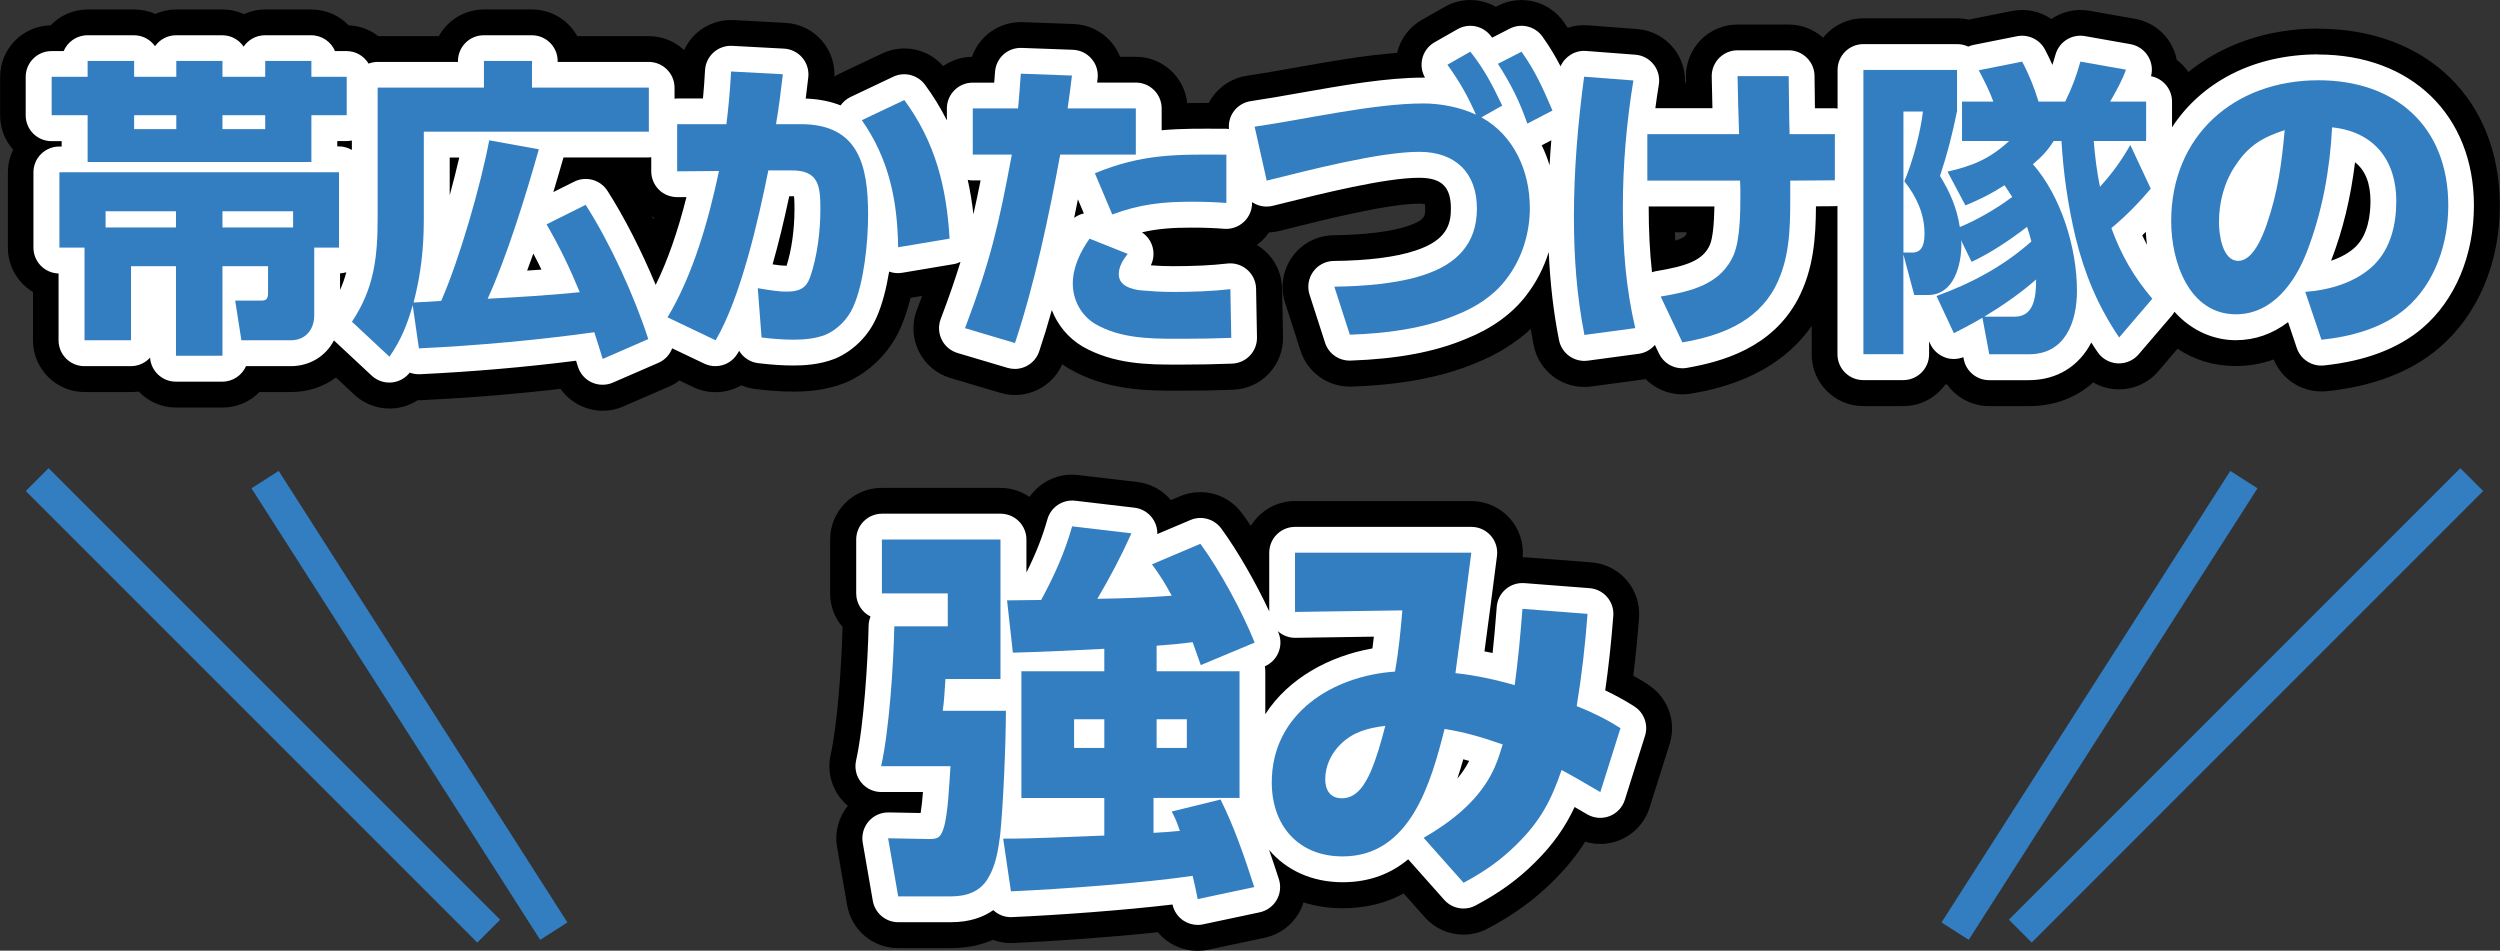 <?xml version="1.0" encoding="UTF-8"?>
<svg id="_レイヤー_2" data-name="レイヤー 2" xmlns="http://www.w3.org/2000/svg" viewBox="0 0 387.14 147.22">
  <rect x="0" y="0" width="387.14" height="147.22" fill="#333333" stroke="none"/>
  <defs>
    <style>
      .cls-1 {
        fill: none;
        stroke: #327ec1;
        stroke-miterlimit: 10;
        stroke-width: 5px;
      }

      .cls-2 {
        fill: #fff;
      }

      .cls-3 {
        fill: #327ec1;
      }
    </style>
  </defs>
  <g id="_レイヤー_1-2" data-name="レイヤー 1">
    <g>
      <g>
        <g>
          <line class="cls-1" x1="5.76" y1="74.27" x2="75.68" y2="144.19"/>
          <line class="cls-1" x1="41.05" y1="74.27" x2="85.76" y2="144.19"/>
        </g>
        <g>
          <line class="cls-1" x1="382.76" y1="74.27" x2="312.85" y2="144.19"/>
          <line class="cls-1" x1="347.48" y1="74.27" x2="302.76" y2="144.19"/>
        </g>
      </g>
      <g>
        <g>
          <path d="M359.03,4.42c-7.91,0-14.85,2.47-20.14,6.72-.5-.71-1.11-1.34-1.8-1.85-.17-.87-.48-1.72-.93-2.5-1.18-2.04-3.21-3.46-5.53-3.87l-7.06-1.25c-2.13-.38-4.23.13-5.91,1.27-1.74-1.19-3.92-1.67-6.08-1.24l-6.72,1.34c-.58-.13-1.18-.2-1.8-.2h-14.5c-2.53,0-4.78,1.18-6.24,3.01-1.42-1.27-3.28-2.05-5.33-2.05h-7.92c-2.14,0-4.2.86-5.7,2.39-1.5,1.53-2.33,3.6-2.3,5.74,0,.28,0,.57.01.85h-.15c.07-1.89-.53-3.75-1.71-5.25-1.39-1.76-3.45-2.86-5.68-3.03l-7.63-.58c-1.1-.08-2.16.06-3.14.39-.21-.32-.42-.63-.65-.95-2.31-3.23-6.63-4.28-10.16-2.47l-.32.16c-2.39-1.36-5.39-1.43-7.9,0l-3.55,2.02c-1.94,1.1-3.33,2.95-3.84,5.12-5.03.37-10.47,1.34-15.77,2.28-2.67.47-5.19.92-7.45,1.25-2.2.32-4.17,1.55-5.44,3.38-.19.27-.35.56-.5.84-1.13,0-2.25,0-3.34.03-.42-4.03-3.82-7.17-7.96-7.17h-2.44c-.33-.83-.79-1.61-1.39-2.3-1.45-1.69-3.55-2.7-5.77-2.78l-7.92-.29c-3.58-.13-6.73,2.12-7.85,5.37-1.66.02-3.19.55-4.46,1.44-2.34-2.68-6.19-3.51-9.45-1.96l-6.58,3.12c-.27.13-.53.27-.77.42-.01,0-.03,0-.04,0,.07-1.98-.6-3.93-1.89-5.46-1.42-1.68-3.48-2.7-5.68-2.82l-8.02-.43c-2.12-.11-4.2.62-5.78,2.04-.82.74-1.46,1.63-1.91,2.61-1.43-1.34-3.34-2.16-5.46-2.16h-11.09c-1.36-2.46-3.99-4.13-7-4.13h-7.44c-3.01,0-5.64,1.67-7,4.13h-9.36c-1.28-.99-2.87-1.61-4.6-1.68-1.46-1.51-3.5-2.45-5.76-2.45h-7.15c-1.18,0-2.3.26-3.31.72-1.01-.46-2.13-.72-3.31-.72h-7.15c-1.16,0-2.27.25-3.26.69-1-.45-2.1-.69-3.26-.69h-7.2c-2.26,0-4.31.94-5.76,2.45-4.33.1-7.81,3.64-7.81,8v5.95c0,2.04.76,3.9,2.02,5.31-.52,1.06-.82,2.26-.82,3.52v11.66c0,2.91,1.56,5.47,3.89,6.86v7.49c0,4.42,3.58,8,8,8h7.2c.4,0,.79-.03,1.17-.08,1.46,1.53,3.51,2.48,5.79,2.48h7.2c2.24,0,4.26-.92,5.71-2.4h4.89c2.66,0,5.04-.83,6.96-2.25l2.83,2.65c1.7,1.59,4,2.36,6.32,2.11,1.27-.14,2.47-.57,3.51-1.25.19,0,.38,0,.57,0,7.27-.35,14.49-.93,21.54-1.76.81,1.15,1.91,2.07,3.21,2.67,1.06.48,2.2.73,3.33.73s2.17-.22,3.19-.67l7.06-3.07c.59-.26,1.13-.58,1.62-.95l2.16,1.03c1.11.53,2.28.78,3.44.78,1.4,0,2.78-.37,3.99-1.06.68.29,1.42.49,2.19.58,2.27.27,4.14.39,5.88.39,1.96,0,4.91-.14,7.92-1.33.09-.03.17-.07.26-.11,3.71-1.61,6.77-4.7,8.38-8.38.65-1.46,1.17-3.06,1.57-4.7l1.79-.3c-.26.71-.53,1.44-.82,2.21-.79,2.08-.67,4.39.31,6.38.99,1.99,2.75,3.48,4.88,4.12l7.73,2.3c.76.23,1.53.34,2.29.34,3.12,0,6.03-1.84,7.32-4.77.32.23.66.45,1,.66.03.02.06.04.09.05,5.82,3.39,12.28,3.39,16.55,3.39h1.01c2.62,0,5.26-.05,7.84-.15,4.35-.17,7.77-3.79,7.69-8.15l-.14-7.54c-.04-2.25-1.04-4.39-2.73-5.87-.37-.32-.76-.61-1.18-.86.25-.18.49-.38.71-.58.44-.41.83-.86,1.16-1.35.53-.02,1.06-.1,1.58-.23l1.51-.38c5.77-1.44,15.43-3.85,20.18-3.85.4,0,.69.03.88.07.03.16.05.4.05.72,0,1.08,0,1.79-2.77,2.69-2.53.85-6.58,1.35-11.41,1.41-2.54.03-4.92,1.26-6.4,3.33s-1.9,4.71-1.12,7.13l2.4,7.44c1.07,3.31,4.15,5.54,7.61,5.54.09,0,.19,0,.28,0,7.75-.27,14.05-1.47,19.26-3.66,3.29-1.31,6.18-3.11,8.49-5.27.14.85.29,1.69.46,2.53.82,4.15,4.71,6.95,8.91,6.38l7.87-1.06c.18-.02.37-.06.55-.09,1.49,1.5,3.53,2.37,5.68,2.37.45,0,.91-.04,1.37-.12,3.33-.58,12.92-2.26,18.67-10.47v4.41c0,4.42,3.58,8,8,8h6.19c2.7,0,5.08-1.34,6.53-3.38.09.01.17.03.26.04,1.46,2.04,3.86,3.34,6.51,3.34h6.14c3.96,0,7.37-1.32,9.96-3.67,1.07.62,2.29.99,3.56,1.06,2.48.14,4.91-.89,6.53-2.79l2.98-3.49c2.5,1.69,5.52,2.68,9.03,2.68,2.05,0,4.01-.35,5.85-1.01,1.24,3,4.17,4.95,7.39,4.95.28,0,.55-.01.83-.04,7.22-.75,13.08-3.01,17.42-6.72,5.96-5.09,9.38-13.11,9.38-22.02,0-16.39-11.3-27.39-28.11-27.39ZM100.97,33.5c.11.06.2.13.31.19-.03.09-.06.17-.08.26-.08-.15-.15-.3-.23-.45ZM261.19,35.97c-.03.17-.06.28-.08.34-.16.37-.83.69-1.68.95-.02-.43-.04-.85-.06-1.29h1.81Z"/>
          <path d="M255.21,106c-.77-.49-1.52-.94-2.29-1.36.37-2.9.66-5.87.89-8.98.33-4.4-2.96-8.23-7.36-8.57l-10.08-.78c-.19-.01-.38-.02-.57-.02.19-2.18-.52-4.35-1.97-5.99-1.52-1.72-3.7-2.71-6-2.71h-27.3c-2.9,0-5.43,1.55-6.83,3.85-.46-.7-.93-1.36-1.38-1.97-2.2-2.99-6.15-4.07-9.57-2.63l-1.43.6c-1.3-1.55-3.15-2.56-5.2-2.8l-9.18-1.08c-3-.36-5.86,1.01-7.51,3.39-1.29-.88-2.84-1.4-4.52-1.4h-18.36c-4.42,0-8,3.58-8,8v8.34c0,1.98.72,3.8,1.92,5.2-.14,6.28-.83,15.27-1.84,19.82-.53,2.37.05,4.85,1.56,6.75.33.41.7.79,1.1,1.13-1.45,1.79-2.06,4.12-1.66,6.4l1.56,9c.67,3.83,3.99,6.63,7.88,6.63h8.16c2.62,0,4.77-.51,6.52-1.28.98.36,2.04.54,3.14.49,6.27-.28,15.02-.88,22.41-1.67.5.6,1.09,1.13,1.75,1.56,1.32.87,2.85,1.32,4.4,1.32.55,0,1.11-.06,1.66-.17l8.76-1.86c2.22-.47,4.13-1.86,5.27-3.82.3-.52.54-1.08.71-1.65,1.88.59,3.91.91,6.05.91,3.71,0,6.84-.86,9.47-2.29l3.27,3.68c1.56,1.76,3.75,2.69,5.99,2.69,1.27,0,2.56-.3,3.74-.93,4.02-2.13,7.23-4.46,10.11-7.33,2.1-2.07,3.71-4.08,5-6.13,1.7.52,3.55.46,5.23-.2,2.26-.88,4-2.74,4.73-5.05l3.12-9.9c1.09-3.46-.29-7.23-3.36-9.17Z"/>
        </g>
        <g>
          <path class="cls-2" d="M359.03,8.42c-10.01,0-18.1,4.28-22.68,11.29v-3.98c0-1.95-1.4-3.58-3.25-3.93.27-1.02.12-2.1-.41-3.02-.59-1.02-1.6-1.73-2.77-1.94l-7.06-1.25c-2.04-.36-4.01.89-4.56,2.89-.15.53-.3,1.05-.47,1.57-.37-.84-.77-1.65-1.17-2.41-.83-1.55-2.59-2.37-4.31-2.03l-6.72,1.34c-.29.06-.58.15-.84.27-.52-.25-1.11-.39-1.73-.39h-14.5c-2.21,0-4,1.79-4,4v5.98c-.14-.01-.28-.04-.42-.04h-3.09c0-.67-.02-1.35-.02-2.02-.01-1.01-.02-2.02-.04-3.02-.03-2.18-1.82-3.94-4-3.94h-7.92c-1.07,0-2.1.43-2.85,1.19-.75.76-1.17,1.8-1.15,2.87.03,1.63.07,3.24.11,4.91h-8.84c.16-1.22.34-2.44.54-3.66.18-1.11-.11-2.24-.81-3.12-.69-.88-1.72-1.43-2.84-1.51l-7.63-.58c-1.71-.13-3.27.87-3.94,2.38-.77-1.49-1.66-3.01-2.8-4.6-1.15-1.62-3.32-2.14-5.08-1.23l-2.71,1.39c-.08-.11-.17-.21-.25-.32-1.23-1.54-3.39-1.97-5.11-.99l-3.55,2.02c-.99.56-1.69,1.51-1.93,2.62-.22.98-.05,2,.44,2.86-.09,0-.19,0-.28,0-5.72,0-12.53,1.21-19.12,2.37-2.7.48-5.25.93-7.57,1.27-1.1.16-2.09.77-2.72,1.69-.53.77-.75,1.7-.67,2.63-.13-.01-.25-.04-.38-.04h-.46c-3.5-.02-6.56-.05-9.58.23v-3.38c0-2.21-1.79-4-4-4h-5.99c.03-.21.05-.42.07-.63.13-1.11-.21-2.22-.94-3.06-.73-.85-1.77-1.35-2.89-1.39l-7.92-.29c-2.17-.08-3.96,1.54-4.13,3.68-.04.56-.09,1.13-.13,1.7h-3.33c-2.21,0-4,1.79-4,4v1.84c-.96-1.91-2.08-3.74-3.38-5.51-1.14-1.54-3.21-2.07-4.94-1.24l-6.58,3.12c-.63.3-1.16.75-1.56,1.31-1.51-.6-3.29-.98-5.4-1.06.13-1.04.27-2.13.4-3.29.12-1.09-.21-2.19-.92-3.03-.71-.84-1.74-1.35-2.84-1.41l-8.02-.43c-1.05-.06-2.1.31-2.89,1.02-.79.71-1.26,1.7-1.32,2.76-.08,1.46-.18,2.91-.32,4.37h-4.04c-.12,0-.24.03-.36.04v-1.7c0-2.21-1.79-4-4-4h-14.1v-.13c0-2.21-1.79-4-4-4h-7.44c-2.21,0-4,1.79-4,4v.13h-12.46c-.49,0-.94.1-1.38.26-.7-1.16-1.96-1.94-3.41-1.94h-1.79c-.61-1.44-2.03-2.45-3.69-2.45h-7.15c-1.38,0-2.59.7-3.31,1.76-.72-1.06-1.93-1.76-3.31-1.76h-7.15c-1.35,0-2.54.67-3.26,1.69-.73-1.02-1.92-1.69-3.26-1.69h-7.2c-1.66,0-3.08,1.01-3.69,2.45h-1.88c-2.21,0-4,1.79-4,4v5.95c0,2.21,1.79,4,4,4h1.57v.83h-.37c-2.21,0-4,1.79-4,4v11.66c0,2.17,1.73,3.94,3.89,4v10.35c0,2.21,1.79,4,4,4h7.2c1.18,0,2.24-.51,2.97-1.32.14,2.08,1.88,3.72,3.99,3.72h7.2c1.64,0,3.05-.99,3.67-2.4h6.94c2.96,0,5.42-1.57,6.68-3.99.01.01.02.02.03.04l5.81,5.42c.85.79,2.01,1.18,3.16,1.05,1.08-.12,2.07-.67,2.73-1.52.5.19,1.04.27,1.59.25,8.18-.39,16.3-1.09,24.17-2.09.09.3.19.6.28.91.34,1.09,1.12,1.98,2.15,2.45.53.24,1.1.36,1.67.36s1.09-.11,1.6-.33l7.06-3.07c1.02-.44,1.75-1.27,2.12-2.24l4.97,2.37c.55.26,1.14.39,1.72.39,1.38,0,2.71-.71,3.45-1.98.08-.13.15-.26.23-.39.62,1.03,1.7,1.76,2.96,1.91,2.11.25,3.83.36,5.41.36s4.08-.11,6.46-1.05c.04-.02.09-.04.13-.05,2.79-1.22,5.1-3.54,6.32-6.35.89-1.99,1.52-4.51,1.95-7.09.64.23,1.34.3,2.03.18l7.97-1.34c.38-.06.72-.19,1.05-.35-.82,2.67-1.8,5.52-3.07,8.86-.39,1.04-.33,2.19.16,3.19.49,1,1.38,1.74,2.44,2.06l7.73,2.3c.38.11.77.17,1.14.17,1.68,0,3.24-1.06,3.79-2.74.67-2,1.32-4.12,1.95-6.37.89,2.3,2.52,4.29,4.68,5.59,4.89,2.85,10.47,2.85,14.54,2.85h1.01c2.57,0,5.15-.05,7.69-.15,2.18-.08,3.89-1.89,3.85-4.07l-.14-7.54c-.02-1.13-.52-2.19-1.37-2.93-.85-.74-1.97-1.09-3.09-.96-2.41.28-5.09.41-8.42.41-1.08,0-2.2-.04-3.42-.13.43-.86.53-1.86.28-2.81-.25-.95-.85-1.76-1.65-2.3,2.51-.59,4.86-.73,7.67-.73,1.92,0,3.57.06,5.05.18,1.12.09,2.21-.29,3.04-1.05.82-.76,1.29-1.82,1.29-2.94v-.16s.09.08.14.11c.92.57,2.02.74,3.07.48l1.5-.37c5.95-1.49,15.91-3.97,21.15-3.97,3.5,0,4.93,1.39,4.93,4.79,0,2.44-.66,4.9-5.49,6.48-2.96,1-7.33,1.56-12.64,1.61-1.27.01-2.46.63-3.2,1.66-.74,1.03-.95,2.35-.56,3.56l2.4,7.44c.53,1.66,2.08,2.77,3.81,2.77.05,0,.09,0,.14,0,7.27-.25,13.12-1.35,17.89-3.37,3.9-1.54,7.11-3.85,9.26-6.65,1.57-2,2.76-4.31,3.54-6.78.22,4.85.73,9.27,1.59,13.62.41,2.07,2.35,3.47,4.46,3.19l7.87-1.06c.99-.13,1.88-.63,2.52-1.38l.63,1.33c.67,1.42,2.09,2.29,3.61,2.29.23,0,.46-.02.69-.06,5.45-.95,13.17-3.07,17.21-10.63,2.44-4.66,2.77-9.47,2.8-14.39l2.94-.02c.14,0,.26-.03.39-.04v22.97c0,2.21,1.79,4,4,4h6.19c2.21,0,4-1.79,4-4v-2l.2.43c.46.99,1.32,1.73,2.35,2.09.89.31,1.88.27,2.76-.07l.05.29c.35,1.89,2.01,3.27,3.93,3.27h6.14c4.37,0,7.77-2.15,9.69-5.83.31.5.63.99.97,1.48.7,1.03,1.84,1.68,3.09,1.75,1.24.06,2.45-.44,3.26-1.39l5.14-6c.16-.19.3-.39.42-.6,2.66,2.98,6.14,4.4,9.49,4.4,2.96,0,5.71-.97,8.1-2.8l1.35,4.01c.55,1.64,2.09,2.72,3.79,2.72.14,0,.28,0,.42-.02,6.39-.67,11.52-2.61,15.24-5.78,5.07-4.33,7.98-11.24,7.98-18.98,0-13.99-9.69-23.39-24.11-23.39ZM166.93,30.88l.91,2.17c-.54.12-1.05.36-1.5.69.2-.93.39-1.89.58-2.86ZM122.23,30.39h.34c.16,0,.29,0,.39,0,.07.63.07,1.61.07,2.04,0,3.1-.45,6.32-1.22,8.72h-.01c-.54,0-1.14-.05-2.16-.21.89-3.13,1.75-6.64,2.58-10.56ZM100.85,24.35v2.18c0,1.07.43,2.09,1.18,2.84s1.75,1.15,2.85,1.16h1.42c-1.36,5.39-2.94,9.88-4.76,13.59-2.19-5.25-4.87-10.52-7.47-14.57-1.1-1.72-3.33-2.33-5.15-1.42l-3.23,1.61c.61-2.02,1.14-3.86,1.57-5.36h13.24c.12,0,.24-.03.36-.04ZM69.64,30.24v-5.85h1.48c-.42,1.82-.92,3.81-1.48,5.85ZM82.59,39.27c.44.82.86,1.65,1.26,2.48-.75.06-1.49.11-2.22.15.32-.87.64-1.75.96-2.63ZM54.49,21.76v1.46c-.59-.34-1.26-.55-1.99-.55h-.27v-.83h1.47c.27,0,.53-.03.79-.08ZM53.63,42.16c-.25.94-.57,1.85-.97,2.74v-2.57c.34-.01.66-.08.97-.17ZM149.86,27.86c.25.05.51.08.78.08h1.21c-.37,1.85-.73,3.57-1.11,5.24-.21-1.86-.5-3.63-.88-5.32ZM240.23,21.72c-.11,1.31-.2,2.61-.27,3.88-.33-1.08-.73-2.12-1.22-3.1l1.49-.77ZM256.5,41.98c-.23.04-.46.1-.68.18-.34-3.12-.51-6.45-.51-10.06v-.13h10.18c-.06,2.96-.29,4.93-.68,5.88-1.04,2.48-3.61,3.34-8.3,4.13ZM367.08,31.14c0,2.18-.39,5.16-2.24,7.01-.93.93-2.26,1.69-3.86,2.23,1.81-4.67,3.05-9.78,3.71-15.25,1.59,1.24,2.39,3.25,2.39,6.01ZM331.74,36.44c.18-.17.36-.35.55-.53.04.69.1,1.35.18,2-.25-.48-.5-.96-.73-1.47Z"/>
          <path class="cls-2" d="M253.07,109.38c-1.49-.94-2.9-1.72-4.49-2.47.53-3.71.94-7.51,1.25-11.54.17-2.2-1.48-4.12-3.68-4.29l-10.08-.78c-1.07-.08-2.11.26-2.91.95-.81.69-1.3,1.68-1.38,2.73-.2,2.67-.41,5-.64,7.14-.42-.09-.84-.17-1.26-.25.65-4.86,1.32-9.85,1.94-14.79.14-1.14-.21-2.28-.97-3.14-.76-.86-1.85-1.35-3-1.35h-27.3c-2.21,0-4,1.79-4,4v9.08c-2.1-4.5-4.97-9.48-7.43-12.83-1.1-1.49-3.08-2.04-4.78-1.31l-5.12,2.17c.02-.72-.15-1.44-.52-2.08-.63-1.11-1.75-1.85-3.01-2l-9.18-1.08c-1.95-.23-3.78.99-4.31,2.87-.79,2.78-1.78,5.3-3.25,8.25v-5.11c0-2.21-1.79-4-4-4h-18.36c-2.21,0-4,1.79-4,4v8.34c0,1.57.9,2.93,2.22,3.58-.18.44-.29.93-.3,1.44-.11,5.38-.72,15.37-1.94,20.87-.26,1.18.02,2.43.78,3.37.76.95,1.91,1.5,3.12,1.5h6.46c-.09,1.15-.21,2.33-.36,3.25l-4.95-.09c-1.21-.02-2.34.49-3.11,1.39s-1.11,2.11-.91,3.29l1.56,9c.33,1.92,2,3.32,3.94,3.32h8.16c2.93,0,5.04-.8,6.56-1.87.76.72,1.8,1.14,2.92,1.08,6.99-.31,17.08-1.03,24.83-1.95.22,1.02.83,1.92,1.71,2.5.66.43,1.42.66,2.2.66.28,0,.56-.03.83-.09l8.76-1.86c1.11-.24,2.07-.93,2.63-1.91.57-.98.69-2.16.34-3.24-.49-1.51-.99-3.02-1.51-4.51,2.66,3.14,6.63,5,11.39,5,4.25,0,7.56-1.39,10.15-3.55l5.58,6.28c.78.88,1.88,1.34,2.99,1.34.64,0,1.28-.15,1.87-.47,3.66-1.94,6.57-4.05,9.16-6.63,2.95-2.91,4.78-5.64,6.17-8.62.1.06.2.11.29.17.56.33,1.12.65,1.68.98,1.05.6,2.32.7,3.45.26,1.13-.44,2-1.37,2.36-2.52l3.12-9.9c.55-1.73-.14-3.62-1.68-4.58ZM227.51,117.82c-.06.12-.12.23-.19.36-.44.81-.99,1.61-1.64,2.39.34-1.02.65-2.03.92-2.99.3.08.61.16.91.25ZM198,98.03c-.04-.09-.08-.19-.12-.29.75.67,1.71,1.04,2.71,1.03l12.16-.18c-.07.64-.15,1.24-.22,1.82-6.56,1.16-12.97,4.55-16.59,10.19v-6.65c0-.26-.03-.52-.07-.77,1.98-.86,2.93-3.14,2.13-5.15Z"/>
        </g>
      </g>
      <g>
        <path class="cls-3" d="M20.77,9.44v2.45h6.53v-2.45h7.15v2.45h6.62v-2.45h7.15v2.45h5.47v5.95h-5.47v7.25H13.57v-7.25h-5.57v-5.95h5.57v-2.45h7.2ZM9.2,38.34v-11.66h43.3v11.66h-3.84v10.51c0,2.16-1.34,3.84-3.6,3.84h-7.68l-.96-6.14h4.03c.82,0,1.06-.29,1.06-1.2v-4.13h-7.06v13.87h-7.2v-13.87h-6.96v11.47h-7.2v-14.35h-3.89ZM27.25,35.22v-2.5h-10.9v2.5h10.9ZM20.77,17.84v2.16h6.53v-2.16h-6.53ZM34.45,17.84v2.16h6.62v-2.16h-6.62ZM34.45,35.22h10.94v-2.5h-10.94v2.5Z"/>
        <path class="cls-3" d="M64.87,53.94l-.96-6.67c-.86,3.02-1.78,5.33-3.6,7.97l-5.81-5.42c3.46-5.18,3.98-10.03,3.98-16.18V13.57h16.46v-4.13h7.44v4.13h18.1v6.82h-34.85v13.49c0,4.51-.43,8.54-1.58,12.96,1.44-.05,2.83-.14,4.27-.24,2.83-6.43,6.14-17.95,7.44-24.87l7.68,1.39c-1.97,7.01-4.94,16.61-7.92,23.14,4.75-.24,9.5-.53,14.26-1.01-1.54-3.74-3.12-7.01-5.14-10.51l6.05-3.02c3.79,5.9,7.54,14.11,9.7,20.79l-7.06,3.07c-.43-1.39-.86-2.79-1.3-4.13-9.02,1.25-18.1,2.06-27.17,2.5Z"/>
        <path class="cls-3" d="M110.81,52.69l-7.44-3.55c3.98-6.62,6.38-15.12,7.97-22.66l-6.48.05v-7.3h7.63c.34-2.74.58-5.42.72-8.16l8.02.43c-.29,2.54-.62,5.14-1.06,7.73h3.84c9.02,0,10.42,6.48,10.42,14.07,0,4.13-.62,10.46-2.3,14.21-.82,1.87-2.4,3.5-4.27,4.32-1.58.62-3.31.77-4.99.77s-3.31-.14-4.94-.34l-.58-7.63c2.26.38,3.36.53,4.46.53,1.92,0,3.02-.48,3.65-2.26,1.1-3.17,1.58-7.1,1.58-10.46,0-3.55-.19-6.1-4.51-6.05h-3.55c-1.54,7.68-4.27,19.68-8.16,26.31ZM147.05,36.95l-7.97,1.34c-.1-7.2-1.39-13.63-5.62-19.68l6.58-3.12c4.8,6.53,6.53,13.44,7.01,21.46Z"/>
        <path class="cls-3" d="M157.17,53.12l-7.73-2.3c3.94-10.42,5.23-16.03,7.25-26.88h-6.05v-7.15h7.01c.19-1.78.29-3.6.43-5.38l7.92.29c-.19,1.68-.43,3.36-.67,5.09h10.56v7.15h-11.71c-1.73,9.46-3.98,20.11-7.01,29.19ZM174.64,39.3c-.72.91-1.39,1.97-1.39,3.17,0,1.82,2.02,2.35,3.46,2.5,1.63.14,3.26.24,4.94.24,2.93,0,5.95-.1,8.88-.43l.14,7.54c-2.5.1-5.04.14-7.54.14h-1.01c-4.27,0-8.74-.1-12.53-2.3-2.16-1.3-3.46-3.7-3.46-6.24s1.15-4.9,2.59-6.96l5.9,2.35ZM189.91,23.94v7.49c-1.78-.14-3.6-.19-5.38-.19-4.51,0-8.02.38-12.29,1.97l-2.69-6.38c7.34-3.02,12.58-2.93,20.35-2.88Z"/>
        <path class="cls-3" d="M236.91,32.15c0,4.03-1.25,8.02-3.74,11.19-1.92,2.5-4.7,4.27-7.63,5.42-5.09,2.16-10.99,2.88-16.51,3.07l-2.4-7.44c4.32-.05,9.74-.43,13.87-1.82,4.99-1.63,8.21-4.75,8.21-10.27s-3.31-8.79-8.93-8.79c-6.19,0-17.23,2.88-23.62,4.46l-1.87-8.35c7.92-1.15,18.43-3.6,26.11-3.6,2.69,0,5.71.58,8.16,1.73-1.34-3.02-2.5-5.04-4.42-7.73l3.55-2.02c2.21,2.78,3.41,5.18,4.94,8.35l-3.22,1.82c5.04,2.78,7.49,8.35,7.49,13.97ZM235.61,8c2.16,3.02,3.36,5.76,4.8,9.12l-3.89,2.02c-1.3-3.65-2.45-5.95-4.56-9.26l3.65-1.87Z"/>
        <path class="cls-3" d="M252.94,12.46c-1.06,6.48-1.63,13.06-1.63,19.63s.48,12.58,1.92,18.72l-7.87,1.06c-1.2-6.1-1.63-12.1-1.63-18.29,0-7.25.62-14.5,1.58-21.7l7.63.58ZM255.1,27.97v-7.2h14.21c-.1-2.98-.19-6-.24-8.98h7.92c.05,2.98.05,6,.14,8.98h7.01v7.15l-6.91.05v3.02c0,4.66-.14,9.26-2.35,13.49-2.93,5.47-8.54,7.54-14.35,8.54l-3.36-7.1c4.56-.77,9.36-1.82,11.33-6.53.96-2.3,1.01-6.53,1.01-9.02,0-.82,0-1.63-.05-2.4h-14.35Z"/>
        <path class="cls-3" d="M311.61,30.51c-.38-.58-.77-1.2-1.2-1.82-2.02,1.3-3.84,2.21-6.05,3.12l-2.78-5.23c3.94-.91,6.53-1.97,9.55-4.75h-7.3v-6.1h4.85c-.58-1.63-1.44-3.31-2.26-4.85l6.72-1.34c1.01,1.87,1.92,4.13,2.54,6.19h4.13c1.01-2.02,1.78-4.08,2.35-6.19l7.06,1.25c-.62,1.73-1.54,3.36-2.45,4.94h5.57v6.1h-8.11c.19,2.4.48,4.75.96,7.1,1.87-2.06,3.31-4.03,4.7-6.48l3.17,6.77c-1.87,2.21-3.89,4.27-6.1,6.1,1.54,4.22,3.46,7.54,6.34,10.94l-5.14,6c-3.31-4.9-5.38-9.89-6.77-15.6-1.15-4.85-1.87-9.84-2.16-14.83h-1.2c-1.01,1.58-1.82,2.4-3.22,3.6,4.37,4.99,6.82,12.96,6.82,19.59,0,4.8-1.78,9.84-7.44,9.84h-6.14l-1.06-5.66c-1.44.86-2.93,1.63-4.42,2.4l-2.69-5.76c5.42-1.97,10.37-4.61,14.69-8.45-.19-.77-.43-1.54-.67-2.26-2.69,2.06-5.52,3.98-8.59,5.42l-1.63-3.36c.05.24.05.43.05.67,0,3.17-1.15,7.82-5.14,7.82h-2.16l-1.68-6.29v15.46h-6.19V10.83h14.5v6.38c-.77,3.7-1.44,6.43-2.64,10.03,1.58,2.59,2.59,4.9,3.07,7.92,2.69-1.1,5.81-2.93,8.11-4.66ZM296.15,39.11c1.68,0,1.87-1.63,1.87-2.98,0-3.02-1.25-5.71-3.12-8.06,1.3-3.02,2.5-7.58,2.88-10.8h-3.02v21.84h1.39ZM311.99,49.04c3.12,0,3.31-3.36,3.31-5.76-2.45,2.16-5.18,4.03-8.02,5.76h4.7Z"/>
        <path class="cls-3" d="M357.01,45.2c3.79-.29,7.92-1.49,10.66-4.22,2.59-2.59,3.41-6.34,3.41-9.84,0-6.34-3.46-10.75-9.94-11.42-.34,6.58-1.54,13.2-3.94,19.35-1.82,4.7-5.33,9.6-10.95,9.6-7.34,0-10.03-8.26-10.03-14.4,0-13.3,9.79-21.84,22.8-21.84,11.95,0,20.11,7.15,20.11,19.39,0,5.81-2.02,12.05-6.58,15.94-3.6,3.07-8.45,4.37-13.06,4.85l-2.5-7.39ZM346.21,25.57c-1.78,2.59-2.59,5.76-2.59,8.88,0,1.87.53,5.95,2.98,5.95,2.3,0,3.79-3.84,4.42-5.66,1.73-4.99,2.3-9.36,2.78-14.59-3.36,1.1-5.57,2.35-7.58,5.42Z"/>
        <path class="cls-3" d="M154.93,83.55v21.6h-8.52c-.12,1.62-.18,3.3-.42,4.92h9.78c0,4.98-.42,14.82-.9,19.32-.3,2.28-.66,4.62-1.86,6.6-1.26,2.16-3.42,2.82-5.76,2.82h-8.16l-1.56-9,6.3.12c1.26,0,1.8-.12,2.28-1.62.72-2.22.9-7.14,1.08-9.66h-10.74c1.26-5.64,1.92-15.72,2.04-21.66h8.28v-5.1h-10.2v-8.34h18.36ZM156.85,101.07l-.9-8.1c1.74,0,3.48-.06,5.28-.06,2.04-3.78,3.6-7.2,4.8-11.4l9.18,1.08c-1.68,3.72-3.24,6.66-5.28,10.14,3.9-.06,7.56-.18,11.52-.48-.96-1.8-1.86-3.24-3.06-4.86l7.5-3.18c3,4.08,6.54,10.62,8.4,15.3l-8.34,3.48c-.42-1.2-.84-2.34-1.26-3.54-1.86.24-3.72.42-5.58.54v3.96h12.84v19.62h-13.32v5.4c1.38-.06,2.76-.18,4.08-.3-.42-1.26-.66-1.86-1.26-3l7.56-1.86c2.16,4.32,3.72,8.94,5.22,13.56l-8.76,1.86c-.24-1.2-.48-2.4-.78-3.6-7.86,1.14-20.1,2.04-28.14,2.4l-1.2-8.16c5.22,0,10.44-.3,15.66-.48v-5.82h-12.84v-19.62h12.84v-3.48c-4.74.24-9.42.48-14.16.6ZM166.33,111.38v4.44h4.68v-4.44h-4.68ZM179.11,111.38v4.44h4.68v-4.44h-4.68Z"/>
        <path class="cls-3" d="M234.86,130.76c-2.46,2.46-5.16,4.32-8.22,5.94l-6.18-6.96c4.08-2.34,8.1-5.46,10.38-9.66.96-1.8,1.26-2.88,1.86-4.8-3.12-1.08-5.64-1.86-9-2.4-2.1,8.28-5.28,19.74-15.78,19.74-6.9,0-10.98-4.8-10.98-11.46,0-10.68,9.42-16.5,19.08-17.16.54-2.94.9-6.48,1.14-9.48l-16.62.24v-9.18h27.3c-.78,6.24-1.62,12.42-2.46,18.66,2.94.3,6.3,1.02,9.18,1.86.54-3.96.9-7.86,1.2-11.82l10.08.78c-.36,4.8-.9,9.54-1.68,14.28,2.52,1.02,4.5,1.98,6.78,3.42l-3.12,9.9c-1.98-1.14-3.96-2.34-6-3.42-1.62,4.74-3.3,7.92-6.96,11.52ZM207.56,115.28c-1.44,1.44-2.34,3.36-2.34,5.4,0,1.68.78,2.94,2.58,2.94,2.34,0,3.6-2.22,4.44-4.08,1.02-2.4,1.62-4.62,2.28-7.14-2.76.36-4.92.9-6.96,2.88Z"/>
      </g>
    </g>
  </g>
</svg>
